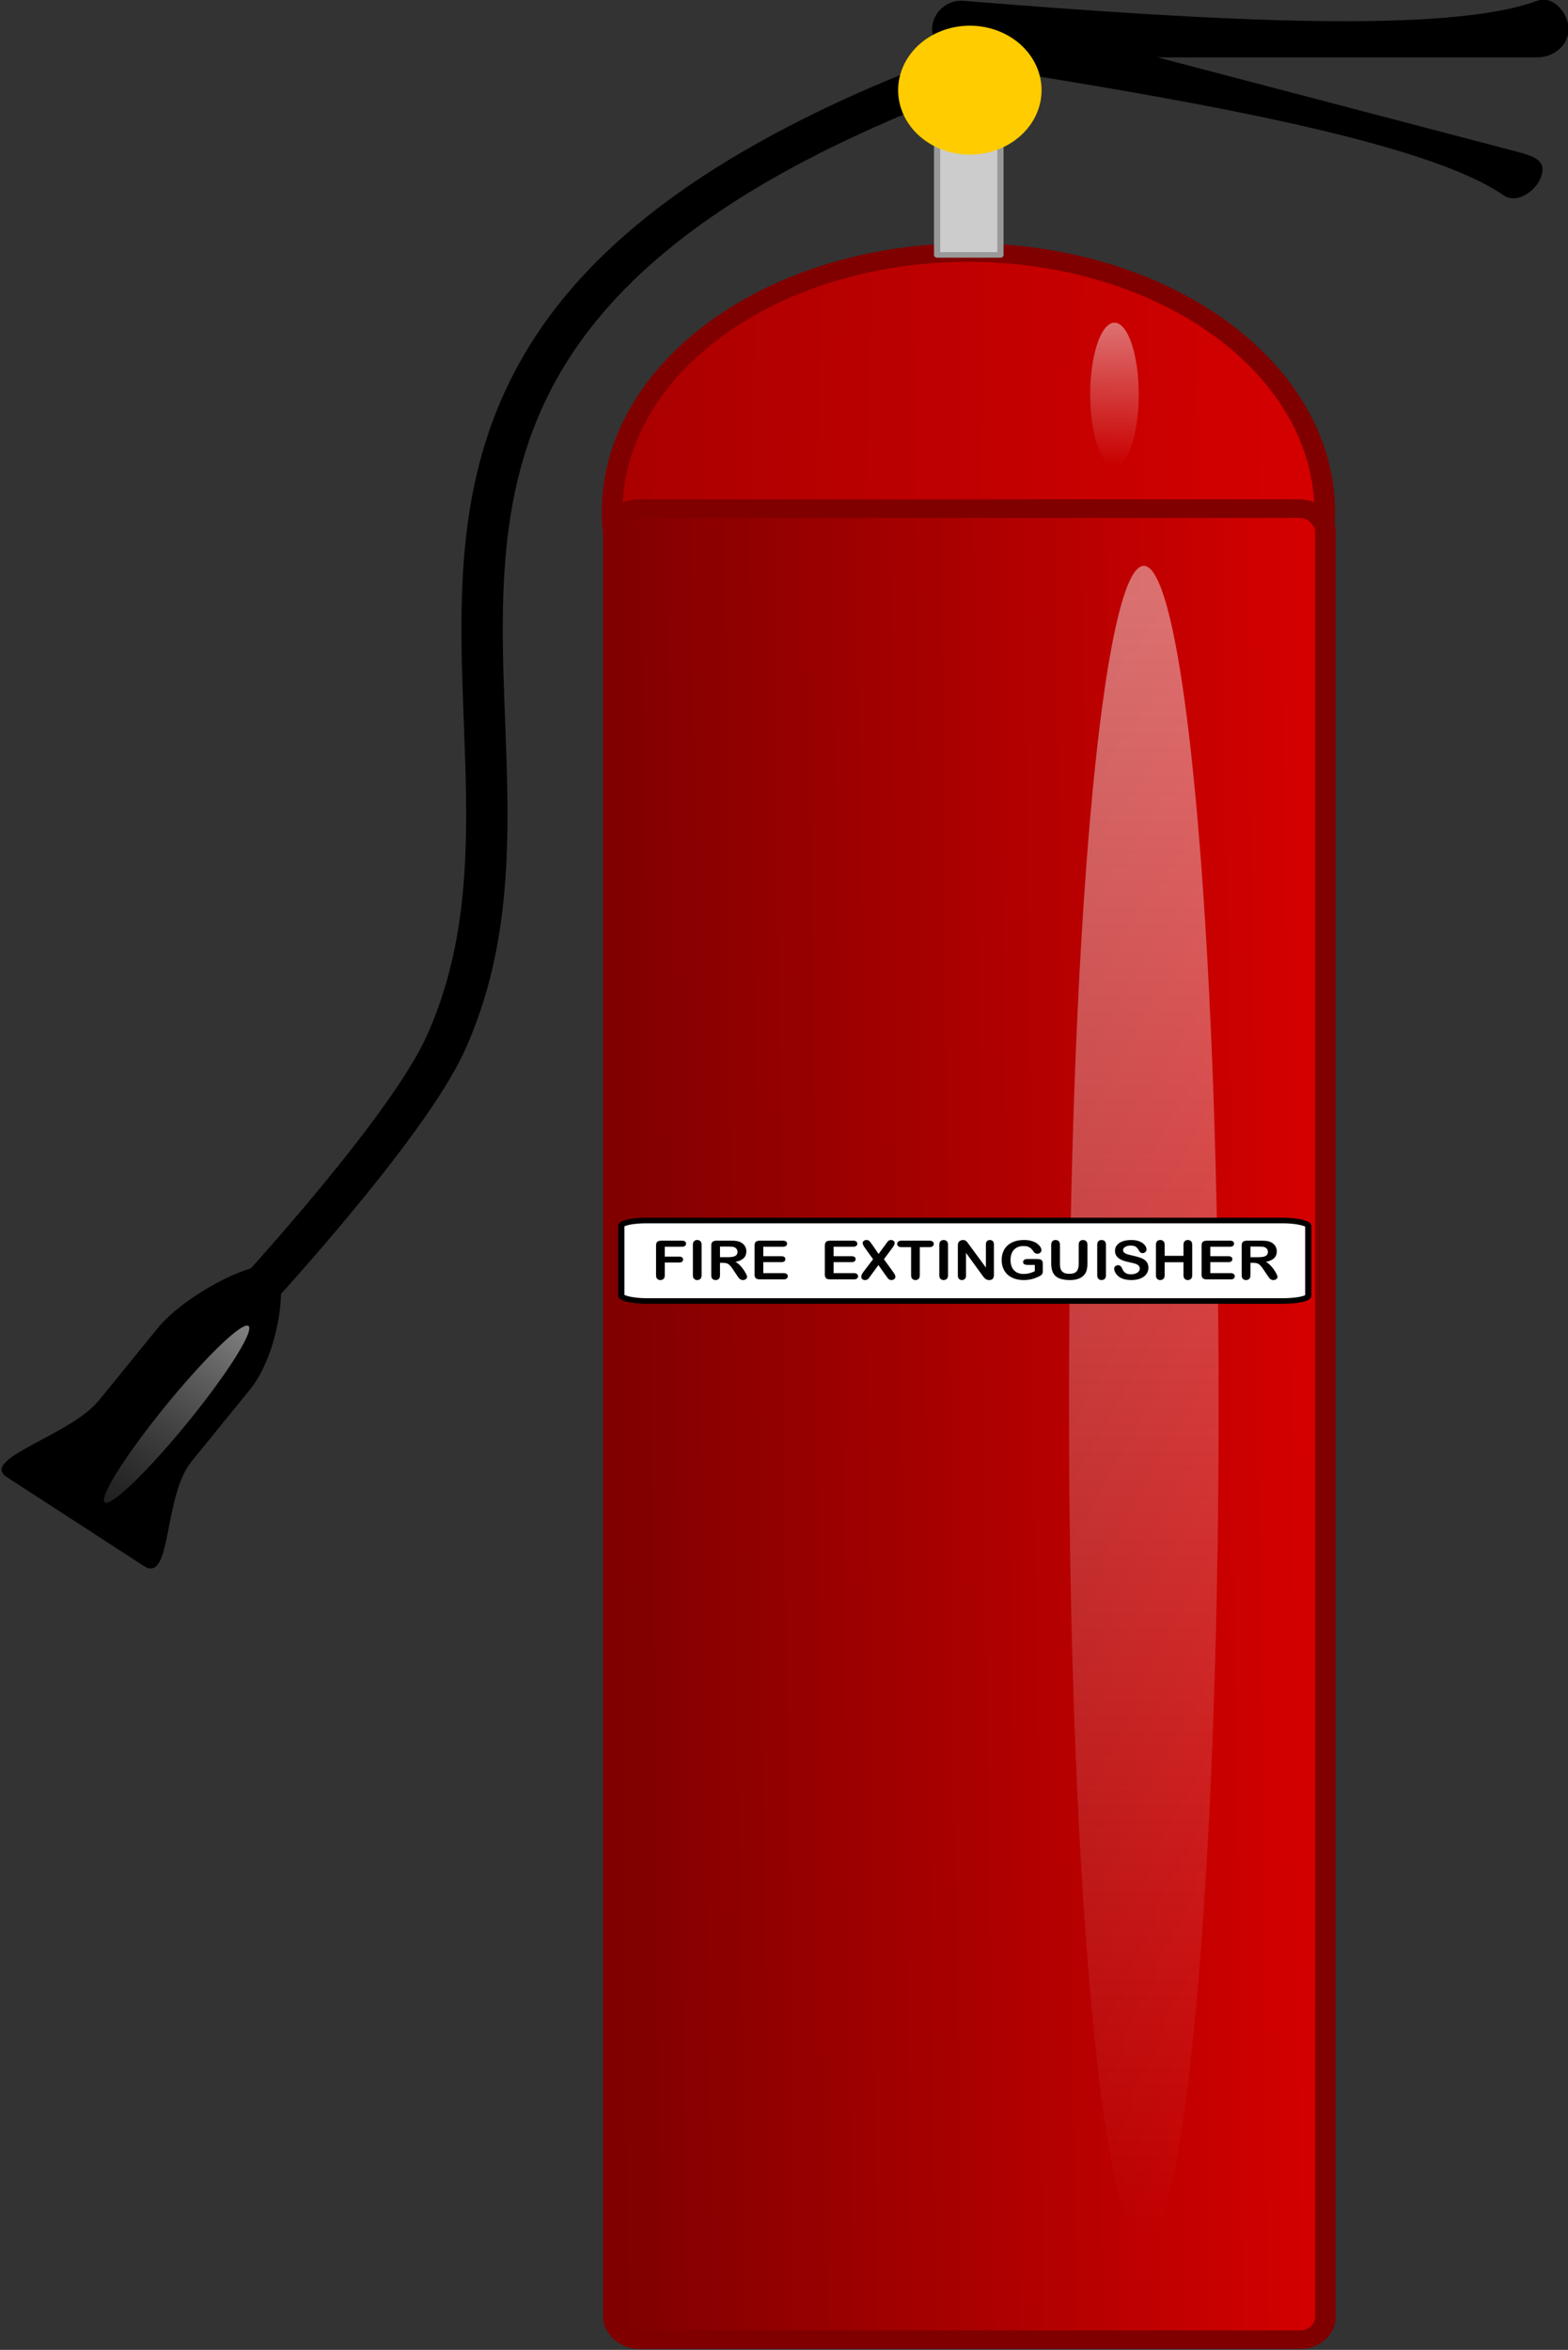 <?xml version="1.0" encoding="UTF-8"?>
<svg version="1.1" viewBox="0 0 400 599.49" xmlns="http://www.w3.org/2000/svg">
<rect x="0" y="0" width="400" height="599.49" fill="#333333" stroke="none"/>
<defs>
<linearGradient id="e" x1="417.55" x2="528.33" y1="355.02" y2="356.44" gradientTransform="matrix(1.236 0 0 1 -393.84 -249.21)" gradientUnits="userSpaceOnUse">
<stop stop-color="#a00" offset="0"/>
<stop stop-color="#d40000" offset="1"/>
</linearGradient>
<linearGradient id="d" x1="119.3" x2="258.49" y1="487.1" y2="485.68" gradientTransform="translate(2.989 -182.46)" gradientUnits="userSpaceOnUse">
<stop stop-color="#800000" offset="0"/>
<stop stop-color="#d40000" offset="1"/>
</linearGradient>
<linearGradient id="c" x1="225.82" x2="225.82" y1="313.83" y2="678.84" gradientTransform="translate(2.989 -182.46)" gradientUnits="userSpaceOnUse">
<stop stop-color="#f9f9f9" offset="0"/>
<stop stop-color="#f9f9f9" stop-opacity="0" offset="1"/>
</linearGradient>
<linearGradient id="b" x1="225.82" x2="225.82" y1="313.83" y2="678.84" gradientTransform="matrix(.324 0 0 .086 149.23 44.974)" gradientUnits="userSpaceOnUse">
<stop stop-color="#f9f9f9" offset="0"/>
<stop stop-color="#f9f9f9" stop-opacity="0" offset="1"/>
</linearGradient>
<linearGradient id="a" x1="354.73" x2="354.73" y1="389.06" y2="495.93" gradientUnits="userSpaceOnUse">
<stop stop-color="#808080" offset="0"/>
<stop stop-color="#4d4d4d" stop-opacity=".4" offset="1"/>
</linearGradient>
</defs>
<g transform="translate(-103.93 -232.55)">
<g transform="matrix(1.279 0 0 1.15 -84.708 -80.048)">
<g transform="translate(147.53 271.75)">
<path d="m264.18 113.62a71.065 57.52 0 1 1-142.13 0 71.065 57.52 0 1 1 142.13 0z" fill="url(#e)" stroke="#800000" stroke-width="4.123"/>
<rect x="122.29" y="112.91" width="142.02" height="406.19" rx="5" ry="5" fill="url(#d)" stroke="#800000" stroke-linecap="round" stroke-linejoin="round" stroke-width="4.123"/>
<path d="m243.01 311.74a14.913 184.63 0 1 1-29.825 0 14.913 184.63 0 1 1 29.825 0z" fill="url(#c)" opacity=".45"/>
<path d="m227.08 87.575a4.837 15.915 0 1 1-9.674 0 4.837 15.915 0 1 1 9.674 0z" fill="url(#b)" opacity=".45"/>
</g>
<rect x="271.41" y="542.58" width="137.02" height="17.859" rx="5.091" ry="1.17" fill="#fff" stroke="#000" stroke-linecap="round" stroke-linejoin="round" stroke-width="1.237"/>
<path d="m339.67 284.55h114.4c3.475 0 6.272-2.797 6.272-6.272s-3.059-7.594-6.272-6.272c-17.795 7.321-63.533 4.584-114.4 0-3.461-0.312-6.272 2.797-6.272 6.272s2.797 6.272 6.272 6.272z"/>
<g transform="translate(147.53 271.75)">
<path d="m184.62 18.942c-135.38 59.795-66.65 141.42-95.833 212.74-7.834 19.15-39.136 56.7-39.136 56.7" fill="none" stroke="#000" stroke-linecap="round" stroke-linejoin="round" stroke-width="8.245"/>
<g transform="matrix(.89 .651 -.59 .807 -19.397 -269.97)">
<g transform="matrix(.45 0 0 .45 192.67 240.2)">
<path d="m343.66 361.96h8.599c4.203 0 20.035 29.551 20.035 51.143v43.721c0 21.593 26.148 54.049 12.077 54.153l-67.805 0.502c-14.071 0.104 9.568-33.063 9.568-54.655v-43.721c0-21.593 13.323-51.143 17.526-51.143z"/>
<path d="m360.75 441.99a5.77 53.937 0 1 1-11.54 0 5.77 53.937 0 1 1 11.54 0z" fill="url(#a)"/>
</g>
</g>
<path d="m193.9 2.023 108.54 31.68c3.296 0.962 5.912 1.883 5.012 5.239-0.899 3.356-4.885 6.553-7.609 4.454-15.09-11.623-59.454-20.676-109.19-29.257-3.384-0.584-5.262-4.306-4.363-7.662 0.899-3.356 4.314-5.416 7.609-4.454z"/>
<rect x="186.87" y="29.635" width="12.63" height="26.986" fill="#ccc" stroke="#999" stroke-linecap="round" stroke-linejoin="round" stroke-width="1.237"/>
<path d="m207.7 20.196a14.3 14.3 0 0 1-28.599 0 14.3 14.3 0 1 1 28.599 0z" fill="#fc0"/>
<path d="m249.97 280.22h-0.609v2.76c0 0.363-0.08 0.631-0.24 0.803-0.16 0.172-0.369 0.258-0.627 0.258-0.277 0-0.492-0.09-0.645-0.27-0.152-0.18-0.229-0.443-0.229-0.791v-6.609c0-0.375 0.084-0.646 0.252-0.814 0.168-0.168 0.439-0.252 0.814-0.252h2.83c0.391 1e-5 0.725 0.017 1.002 0.05 0.277 0.033 0.527 0.101 0.75 0.202 0.27 0.113 0.508 0.275 0.715 0.486 0.207 0.211 0.364 0.456 0.472 0.735 0.107 0.279 0.161 0.575 0.161 0.888-1e-5 0.641-0.181 1.152-0.542 1.535-0.361 0.383-0.909 0.654-1.644 0.814 0.309 0.164 0.604 0.406 0.885 0.727 0.281 0.32 0.532 0.661 0.753 1.022 0.221 0.361 0.393 0.688 0.516 0.979 0.123 0.291 0.185 0.491 0.185 0.601-1e-5 0.113-0.036 0.226-0.108 0.337-0.072 0.111-0.171 0.199-0.296 0.264-0.125 0.065-0.27 0.097-0.434 0.097-0.195 0-0.359-0.046-0.492-0.138-0.133-0.092-0.247-0.208-0.343-0.349s-0.226-0.348-0.39-0.621l-0.697-1.16c-0.25-0.426-0.474-0.75-0.671-0.973-0.197-0.223-0.397-0.375-0.601-0.457-0.203-0.082-0.459-0.123-0.768-0.123zm0.996-3.609h-1.605v2.361h1.559c0.418 0 0.77-0.036 1.055-0.108 0.285-0.072 0.503-0.195 0.653-0.369 0.15-0.174 0.226-0.413 0.226-0.718-1e-5 -0.238-0.061-0.448-0.182-0.63-0.121-0.182-0.289-0.317-0.504-0.407-0.203-0.086-0.604-0.129-1.201-0.129zm-5.689 0.035h-3.92v2.109h3.609c0.266 1e-5 0.464 0.06 0.595 0.179 0.131 0.119 0.196 0.276 0.196 0.472 0 0.195-0.065 0.354-0.193 0.478-0.129 0.123-0.328 0.185-0.598 0.185h-3.609v2.443h4.055c0.273 0 0.479 0.064 0.618 0.19 0.139 0.127 0.208 0.296 0.208 0.507-1e-5 0.203-0.069 0.368-0.208 0.495-0.139 0.127-0.345 0.19-0.618 0.19h-4.729c-0.379 0-0.651-0.084-0.817-0.252-0.166-0.168-0.249-0.439-0.249-0.814v-6.457c0-0.25 0.037-0.454 0.111-0.612 0.074-0.158 0.19-0.273 0.349-0.346 0.158-0.072 0.36-0.108 0.606-0.108h4.594c0.277 1e-5 0.483 0.061 0.618 0.185 0.135 0.123 0.202 0.284 0.202 0.483-1e-5 0.203-0.067 0.366-0.202 0.489-0.135 0.123-0.341 0.185-0.618 0.185zm-13.025-0.434v2.461h3.756v-2.461c0-0.352 0.079-0.615 0.237-0.791 0.158-0.176 0.366-0.264 0.624-0.264 0.262 0 0.474 0.087 0.636 0.261 0.162 0.174 0.243 0.438 0.243 0.794v6.768c-1e-5 0.355-0.082 0.621-0.246 0.797-0.164 0.176-0.375 0.264-0.633 0.264-0.262 0-0.471-0.089-0.627-0.267-0.156-0.178-0.234-0.442-0.234-0.794v-2.889h-3.756v2.889c0 0.355-0.082 0.621-0.246 0.797-0.164 0.176-0.375 0.264-0.633 0.264-0.262 0-0.471-0.089-0.627-0.267-0.156-0.178-0.234-0.442-0.234-0.794v-6.768c0-0.352 0.077-0.615 0.231-0.791 0.154-0.176 0.364-0.264 0.63-0.264 0.262 0 0.474 0.087 0.636 0.261 0.162 0.174 0.243 0.438 0.243 0.794zm-3.24 5.104c-1e-5 0.52-0.134 0.986-0.401 1.4-0.268 0.414-0.659 0.738-1.175 0.973-0.516 0.234-1.127 0.352-1.834 0.352-0.848 0-1.547-0.16-2.098-0.48-0.391-0.23-0.708-0.538-0.952-0.923-0.244-0.385-0.366-0.759-0.366-1.122 0-0.211 0.073-0.392 0.22-0.542 0.146-0.15 0.333-0.226 0.56-0.226 0.184 0 0.339 0.059 0.466 0.176 0.127 0.117 0.235 0.291 0.325 0.521 0.109 0.273 0.228 0.502 0.354 0.686 0.127 0.184 0.306 0.335 0.536 0.454s0.533 0.179 0.908 0.179c0.516 1e-5 0.935-0.12 1.257-0.36 0.322-0.24 0.483-0.54 0.483-0.899 0-0.285-0.087-0.517-0.261-0.694-0.174-0.178-0.398-0.313-0.674-0.407-0.275-0.094-0.644-0.193-1.105-0.299-0.617-0.145-1.134-0.313-1.55-0.507-0.416-0.193-0.746-0.457-0.99-0.791-0.244-0.334-0.366-0.749-0.366-1.245 0-0.473 0.129-0.893 0.387-1.26 0.258-0.367 0.631-0.649 1.119-0.847 0.488-0.197 1.062-0.296 1.723-0.296 0.527 0 0.983 0.065 1.368 0.196 0.385 0.131 0.704 0.305 0.958 0.521 0.254 0.217 0.439 0.444 0.557 0.683 0.117 0.238 0.176 0.471 0.176 0.697-1e-5 0.207-0.073 0.394-0.22 0.56-0.146 0.166-0.329 0.249-0.548 0.249-0.199 0-0.351-0.05-0.454-0.149-0.104-0.1-0.216-0.263-0.337-0.489-0.156-0.324-0.344-0.577-0.562-0.759-0.219-0.182-0.57-0.272-1.055-0.272-0.449 1e-5 -0.812 0.099-1.087 0.296-0.275 0.197-0.413 0.435-0.413 0.712 0 0.172 0.047 0.32 0.141 0.445 0.094 0.125 0.223 0.232 0.387 0.322 0.164 0.09 0.33 0.16 0.498 0.211 0.168 0.051 0.445 0.125 0.832 0.223 0.484 0.113 0.923 0.238 1.315 0.375 0.393 0.137 0.727 0.303 1.002 0.498 0.275 0.195 0.49 0.442 0.645 0.741 0.154 0.299 0.231 0.665 0.231 1.099zm-10.207 1.664v-6.768c0-0.352 0.08-0.615 0.24-0.791 0.16-0.176 0.367-0.264 0.621-0.264 0.262 0 0.474 0.087 0.636 0.261 0.162 0.174 0.243 0.438 0.243 0.794v6.768c0 0.355-0.081 0.621-0.243 0.797-0.162 0.176-0.374 0.264-0.636 0.264-0.25 0-0.456-0.089-0.618-0.267-0.162-0.178-0.243-0.442-0.243-0.794zm-9.176-2.637v-4.131c0-0.352 0.079-0.615 0.237-0.791 0.158-0.176 0.366-0.264 0.624-0.264 0.27 0 0.483 0.088 0.642 0.264 0.158 0.176 0.237 0.439 0.237 0.791v4.225c0 0.48 0.054 0.882 0.161 1.204 0.107 0.322 0.298 0.572 0.571 0.75 0.273 0.178 0.656 0.267 1.148 0.267 0.68 0 1.16-0.181 1.441-0.542 0.281-0.361 0.422-0.909 0.422-1.644v-4.26c-1e-5 -0.355 0.078-0.62 0.234-0.794 0.156-0.174 0.365-0.261 0.627-0.261 0.262 0 0.474 0.087 0.636 0.261 0.162 0.174 0.243 0.438 0.243 0.794v4.131c-1e-5 0.672-0.065 1.232-0.196 1.682-0.131 0.449-0.378 0.844-0.741 1.184-0.313 0.289-0.676 0.5-1.09 0.633-0.414 0.133-0.898 0.199-1.453 0.199-0.66 0-1.228-0.071-1.705-0.214-0.477-0.143-0.865-0.363-1.166-0.662-0.301-0.299-0.521-0.682-0.662-1.148-0.141-0.467-0.211-1.024-0.211-1.673zm-1.682 0.059v1.647c-1e-5 0.219-0.021 0.394-0.065 0.524-0.043 0.131-0.122 0.249-0.237 0.354-0.115 0.105-0.263 0.207-0.442 0.305-0.52 0.281-1.02 0.486-1.5 0.615-0.48 0.129-1.004 0.193-1.57 0.193-0.66 0-1.262-0.102-1.805-0.305-0.543-0.203-1.006-0.498-1.389-0.885-0.383-0.387-0.677-0.855-0.882-1.406-0.205-0.551-0.308-1.166-0.308-1.846 0-0.668 0.1-1.279 0.299-1.834 0.199-0.555 0.492-1.025 0.879-1.412 0.387-0.387 0.857-0.683 1.412-0.888 0.555-0.205 1.184-0.308 1.887-0.308 0.578 0 1.09 0.077 1.535 0.231 0.445 0.154 0.807 0.349 1.084 0.583 0.277 0.234 0.486 0.482 0.627 0.744 0.141 0.262 0.211 0.494 0.211 0.697 0 0.219-0.081 0.405-0.243 0.56-0.162 0.154-0.356 0.231-0.583 0.231-0.125 1e-5 -0.245-0.029-0.36-0.088-0.115-0.059-0.212-0.141-0.29-0.246-0.215-0.336-0.396-0.59-0.545-0.762-0.148-0.172-0.349-0.316-0.601-0.434-0.252-0.117-0.573-0.176-0.964-0.176-0.402 1e-5 -0.762 0.069-1.078 0.208-0.316 0.139-0.587 0.34-0.812 0.604-0.225 0.264-0.396 0.587-0.516 0.97-0.119 0.383-0.179 0.807-0.179 1.272 0 1.008 0.231 1.783 0.694 2.326 0.463 0.543 1.108 0.814 1.937 0.814 0.402 0 0.78-0.053 1.134-0.158 0.354-0.105 0.712-0.256 1.075-0.451v-1.395h-1.348c-0.324 0-0.569-0.049-0.735-0.146-0.166-0.098-0.249-0.264-0.249-0.498 0-0.191 0.069-0.35 0.208-0.475 0.139-0.125 0.327-0.187 0.565-0.188h1.975c0.242 1e-5 0.447 0.021 0.615 0.065 0.168 0.043 0.304 0.139 0.407 0.287 0.104 0.148 0.155 0.371 0.155 0.668zm-14.695-4.201 3.346 5.062v-5.109c-1e-5 -0.332 0.071-0.581 0.214-0.747 0.143-0.166 0.335-0.249 0.577-0.249 0.25 0 0.447 0.083 0.592 0.249 0.145 0.166 0.217 0.415 0.217 0.747v6.756c-1e-5 0.754-0.313 1.131-0.938 1.131-0.156 0-0.297-0.022-0.422-0.067-0.125-0.045-0.242-0.116-0.352-0.214-0.109-0.098-0.211-0.212-0.305-0.343-0.094-0.131-0.188-0.265-0.281-0.401l-3.264-5.004v5.033c0 0.328-0.076 0.576-0.229 0.744-0.152 0.168-0.348 0.252-0.586 0.252-0.246 0-0.443-0.085-0.592-0.255-0.148-0.17-0.223-0.417-0.223-0.741v-6.627c0-0.281 0.031-0.502 0.094-0.662 0.074-0.176 0.197-0.319 0.369-0.431 0.172-0.111 0.357-0.167 0.557-0.167 0.156 0 0.29 0.025 0.401 0.076s0.209 0.119 0.293 0.205c0.084 0.086 0.17 0.197 0.258 0.334 0.088 0.137 0.179 0.279 0.272 0.428zm-5.947 6.779v-6.768c0-0.352 0.08-0.615 0.24-0.791 0.16-0.176 0.367-0.264 0.621-0.264 0.262 0 0.474 0.087 0.636 0.261 0.162 0.174 0.243 0.438 0.243 0.794v6.768c0 0.355-0.081 0.621-0.243 0.797-0.162 0.176-0.374 0.264-0.636 0.264-0.25 0-0.456-0.089-0.618-0.267-0.162-0.178-0.243-0.442-0.243-0.794zm-1.992-6.24h-1.898v6.24c0 0.359-0.08 0.626-0.24 0.8-0.16 0.174-0.367 0.261-0.621 0.261-0.258 0-0.468-0.088-0.63-0.264-0.162-0.176-0.243-0.441-0.243-0.797v-6.24h-1.898c-0.297 0-0.518-0.065-0.662-0.196-0.145-0.131-0.217-0.304-0.217-0.519 0-0.223 0.075-0.398 0.226-0.527 0.15-0.129 0.368-0.193 0.653-0.193h5.531c0.301 1e-5 0.524 0.066 0.671 0.199 0.146 0.133 0.22 0.307 0.22 0.521 0 0.215-0.074 0.388-0.223 0.519-0.148 0.131-0.371 0.196-0.668 0.196zm-13.137 5.484 1.922-2.807-1.617-2.496c-0.152-0.242-0.267-0.45-0.343-0.624-0.076-0.174-0.114-0.341-0.114-0.501 0-0.164 0.073-0.312 0.22-0.442 0.146-0.131 0.325-0.196 0.536-0.196 0.242 0 0.431 0.071 0.565 0.214 0.135 0.143 0.321 0.407 0.56 0.794l1.289 2.086 1.377-2.086c0.113-0.176 0.21-0.326 0.29-0.451 0.08-0.125 0.157-0.229 0.231-0.311 0.074-0.082 0.157-0.144 0.249-0.185 0.092-0.041 0.198-0.061 0.319-0.061 0.219 0 0.397 0.065 0.536 0.196 0.139 0.131 0.208 0.286 0.208 0.466-1e-5 0.262-0.15 0.617-0.451 1.066l-1.693 2.531 1.822 2.807c0.164 0.246 0.283 0.45 0.357 0.612 0.074 0.162 0.111 0.315 0.111 0.46-1e-5 0.137-0.033 0.262-0.1 0.375s-0.16 0.203-0.281 0.27c-0.121 0.066-0.258 0.1-0.41 0.1-0.164 0-0.303-0.034-0.416-0.103-0.113-0.068-0.205-0.153-0.275-0.255-0.07-0.102-0.201-0.299-0.393-0.592l-1.512-2.379-1.605 2.449c-0.125 0.195-0.214 0.332-0.267 0.41-0.053 0.078-0.116 0.154-0.19 0.229-0.074 0.074-0.162 0.133-0.264 0.176-0.102 0.043-0.221 0.065-0.357 0.065-0.211 0-0.386-0.065-0.524-0.193-0.139-0.129-0.208-0.316-0.208-0.562 0-0.289 0.143-0.643 0.428-1.061zm-2.039-5.578h-3.92v2.109h3.609c0.266 1e-5 0.464 0.06 0.595 0.179 0.131 0.119 0.196 0.276 0.196 0.472-1e-5 0.195-0.065 0.354-0.193 0.478-0.129 0.123-0.328 0.185-0.598 0.185h-3.609v2.443h4.055c0.273 0 0.479 0.064 0.618 0.19 0.139 0.127 0.208 0.296 0.208 0.507-1e-5 0.203-0.069 0.368-0.208 0.495-0.139 0.127-0.345 0.19-0.618 0.19h-4.729c-0.379 0-0.651-0.084-0.817-0.252-0.166-0.168-0.249-0.439-0.249-0.814v-6.457c0-0.25 0.037-0.454 0.111-0.612 0.074-0.158 0.19-0.273 0.349-0.346 0.158-0.072 0.36-0.108 0.606-0.108h4.594c0.277 1e-5 0.483 0.061 0.618 0.185 0.135 0.123 0.202 0.284 0.202 0.483-1e-5 0.203-0.067 0.366-0.202 0.489-0.135 0.123-0.341 0.185-0.618 0.185zm-14.016 0h-3.92v2.109h3.609c0.266 1e-5 0.464 0.06 0.595 0.179 0.131 0.119 0.196 0.276 0.196 0.472 0 0.195-0.065 0.354-0.193 0.478-0.129 0.123-0.328 0.185-0.598 0.185h-3.609v2.443h4.055c0.273 0 0.479 0.064 0.618 0.19 0.139 0.127 0.208 0.296 0.208 0.507-1e-5 0.203-0.069 0.368-0.208 0.495-0.139 0.127-0.345 0.19-0.618 0.19h-4.729c-0.379 0-0.651-0.084-0.817-0.252-0.166-0.168-0.249-0.439-0.249-0.814v-6.457c0-0.25 0.037-0.454 0.111-0.612 0.074-0.158 0.19-0.273 0.349-0.346 0.158-0.072 0.36-0.108 0.606-0.108h4.594c0.277 1e-5 0.483 0.061 0.618 0.185 0.135 0.123 0.202 0.284 0.202 0.483-1e-5 0.203-0.067 0.366-0.202 0.489-0.135 0.123-0.341 0.185-0.618 0.185zm-11.947 3.574h-0.609v2.76c0 0.363-0.08 0.631-0.24 0.803-0.16 0.172-0.369 0.258-0.627 0.258-0.277 0-0.492-0.09-0.645-0.27-0.152-0.18-0.229-0.443-0.229-0.791v-6.609c0-0.375 0.084-0.646 0.252-0.814 0.168-0.168 0.439-0.252 0.814-0.252h2.83c0.391 1e-5 0.725 0.017 1.002 0.05 0.277 0.033 0.527 0.101 0.75 0.202 0.27 0.113 0.508 0.275 0.715 0.486 0.207 0.211 0.364 0.456 0.472 0.735 0.107 0.279 0.161 0.575 0.161 0.888-1e-5 0.641-0.181 1.152-0.542 1.535-0.361 0.383-0.909 0.654-1.644 0.814 0.309 0.164 0.604 0.406 0.885 0.727 0.281 0.32 0.532 0.661 0.753 1.022 0.221 0.361 0.393 0.688 0.516 0.979 0.123 0.291 0.185 0.491 0.185 0.601-1e-5 0.113-0.036 0.226-0.108 0.337-0.072 0.111-0.171 0.199-0.296 0.264-0.125 0.065-0.27 0.097-0.434 0.097-0.195 0-0.359-0.046-0.492-0.138-0.133-0.092-0.247-0.208-0.343-0.349s-0.226-0.348-0.39-0.621l-0.697-1.16c-0.25-0.426-0.474-0.75-0.671-0.973-0.197-0.223-0.397-0.375-0.601-0.457-0.203-0.082-0.459-0.123-0.768-0.123zm0.996-3.609h-1.605v2.361h1.559c0.418 0 0.77-0.036 1.055-0.108 0.285-0.072 0.503-0.195 0.653-0.369 0.15-0.174 0.226-0.413 0.226-0.718-1e-5 -0.238-0.06-0.448-0.182-0.63-0.121-0.182-0.289-0.317-0.504-0.407-0.203-0.086-0.604-0.129-1.201-0.129zm-7.014 6.369v-6.768c0-0.352 0.08-0.615 0.24-0.791 0.16-0.176 0.367-0.264 0.621-0.264 0.262 0 0.474 0.087 0.636 0.261 0.162 0.174 0.243 0.438 0.243 0.794v6.768c0 0.355-0.081 0.621-0.243 0.797-0.162 0.176-0.374 0.264-0.636 0.264-0.25 0-0.456-0.089-0.618-0.267-0.162-0.178-0.243-0.442-0.243-0.794zm-2.18-6.334h-3.428v2.197h2.865c0.266 1e-5 0.464 0.06 0.595 0.179 0.131 0.119 0.196 0.278 0.196 0.478-1e-5 0.199-0.066 0.357-0.199 0.475-0.133 0.117-0.33 0.176-0.592 0.176h-2.865v2.83c0 0.359-0.081 0.626-0.243 0.8-0.162 0.174-0.37 0.261-0.624 0.261-0.258 0-0.468-0.088-0.63-0.264-0.162-0.176-0.243-0.441-0.243-0.797v-6.609c0-0.25 0.037-0.454 0.111-0.612 0.074-0.158 0.19-0.273 0.349-0.346 0.158-0.072 0.36-0.108 0.606-0.108h4.102c0.277 1e-5 0.483 0.061 0.618 0.185 0.135 0.123 0.202 0.284 0.202 0.483 0 0.203-0.067 0.366-0.202 0.489-0.135 0.123-0.341 0.185-0.618 0.185z"/>
</g>
</g>
</g>
</svg>
